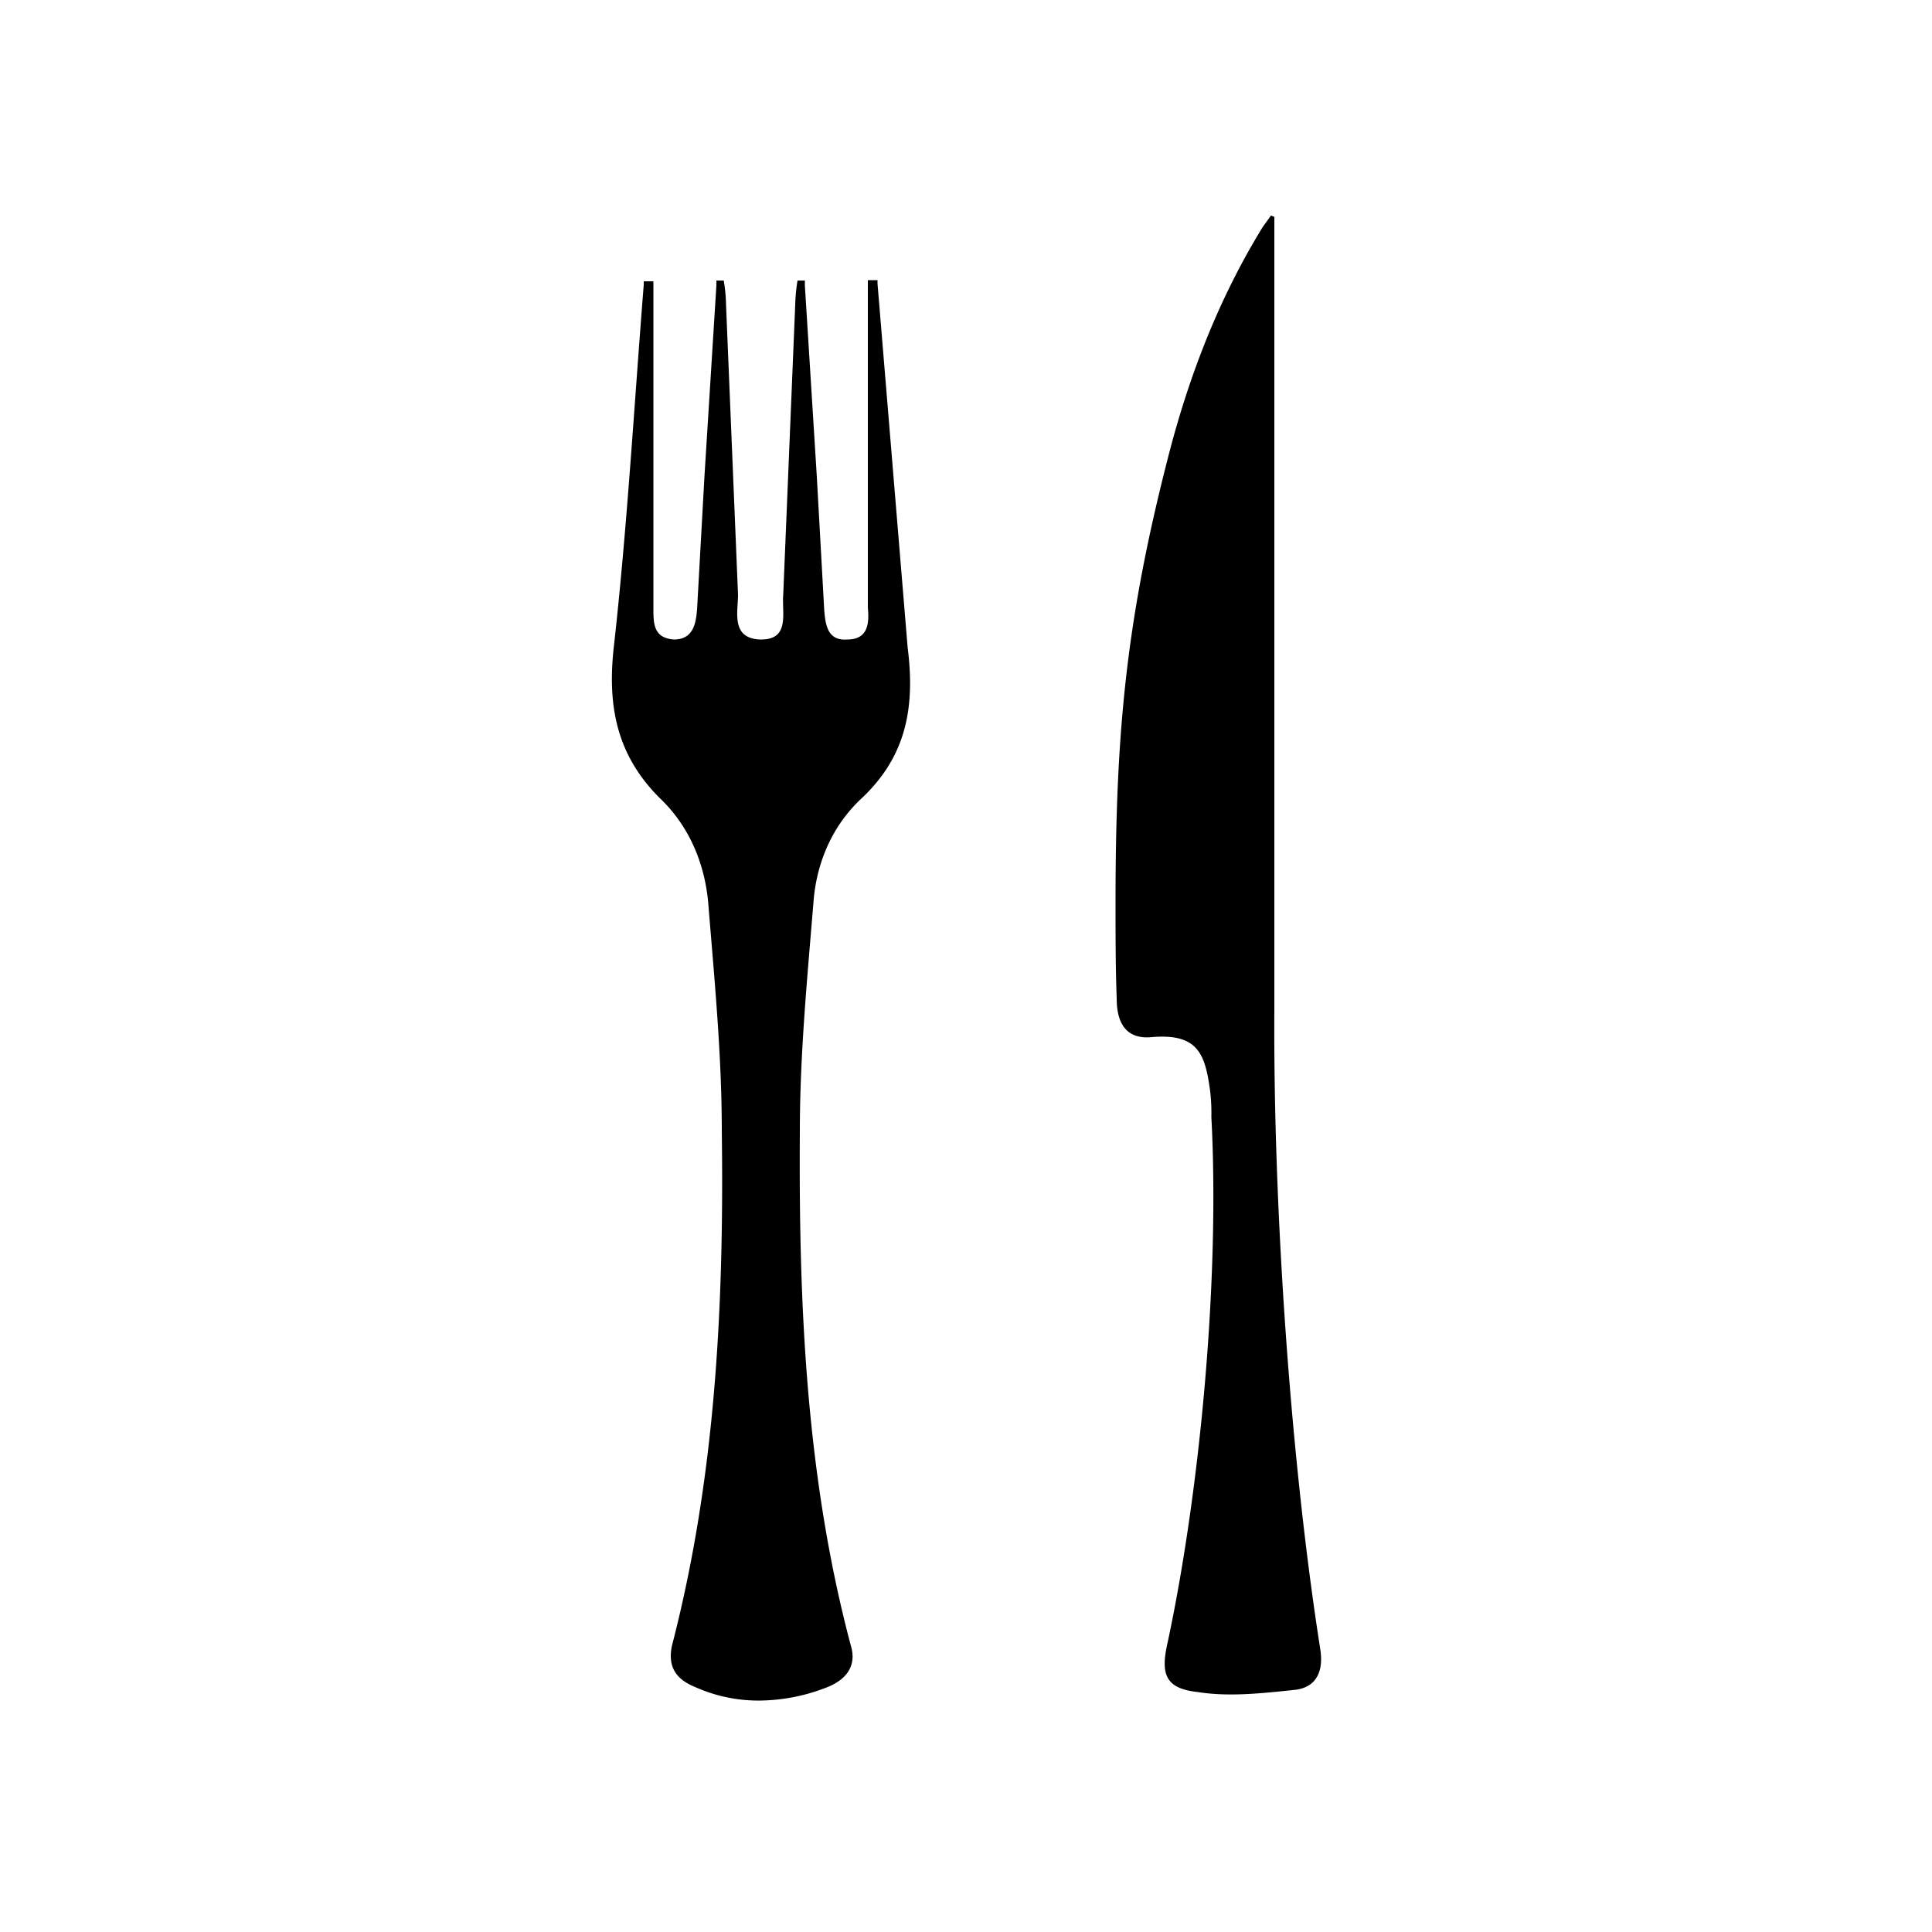 <svg id="Layer_1" data-name="Layer 1" xmlns="http://www.w3.org/2000/svg" viewBox="0 0 500 500"><path d="M223.1,206.5c-7.8,7.2-11.9,17-12.6,27.3-1.6,19.5-3.5,39.2-3.5,59-.3,44.9,1.6,89.5,13.2,133.1,1.6,5.3-1.3,8.8-6,10.7a48.55,48.55,0,0,1-17.3,3.5h0a39.89,39.89,0,0,1-17-3.5c-4.7-1.9-7.2-5-6-10.7,11.3-43.6,13.5-88.2,12.9-133.1,0-19.8-1.9-39.2-3.5-59-.9-10.4-5-20.1-12.6-27.3-11-11-13.5-23.5-11.9-38.6,3.5-31.1,5.3-62.8,7.8-94.2v-.9h2.5v84.5c0,4.1,0,7.8,5.3,8.2,5,0,5.7-4.1,6-7.8l1.9-34.2,3.1-49.6V72.6h1.9a40.83,40.83,0,0,1,.6,6.3l3.1,75c0,4.4-1.9,11.3,5.7,11.6h.3c7.5,0,5.3-6.9,5.7-11.6l3.1-75a44.76,44.76,0,0,1,.6-6.3h1.9v1.3l3.1,49.6,1.9,34.2c.3,4.1.9,8.2,6,7.8,5.3,0,5.7-4.1,5.3-8.2V72.5h2.5v.9l7.8,94.2c2,15.7-.5,28.2-11.8,38.9ZM335.4,437.3c-8.5.9-17.3,1.9-25.4.6-8.5-.9-9.7-4.7-7.8-12.9,8.5-39.9,13.5-94.7,11.3-135.9a48.61,48.61,0,0,0-.3-6.6c-1.3-9.7-3.1-15.1-15.1-14.1-6,.6-9.1-2.8-9.1-10-.3-8.2-.3-16.6-.3-24.8,0-44.6,2.8-73.8,14.1-117.2,5.3-20.1,12.9-39.6,23.9-57.5.6-.9,1.6-2.2,2.2-3.1.3,0,.6.3.9.3V261.5c-.3,50.5,4.1,115.8,11.9,165.4.9,6-1.3,9.7-6.3,10.4Z"/></svg>